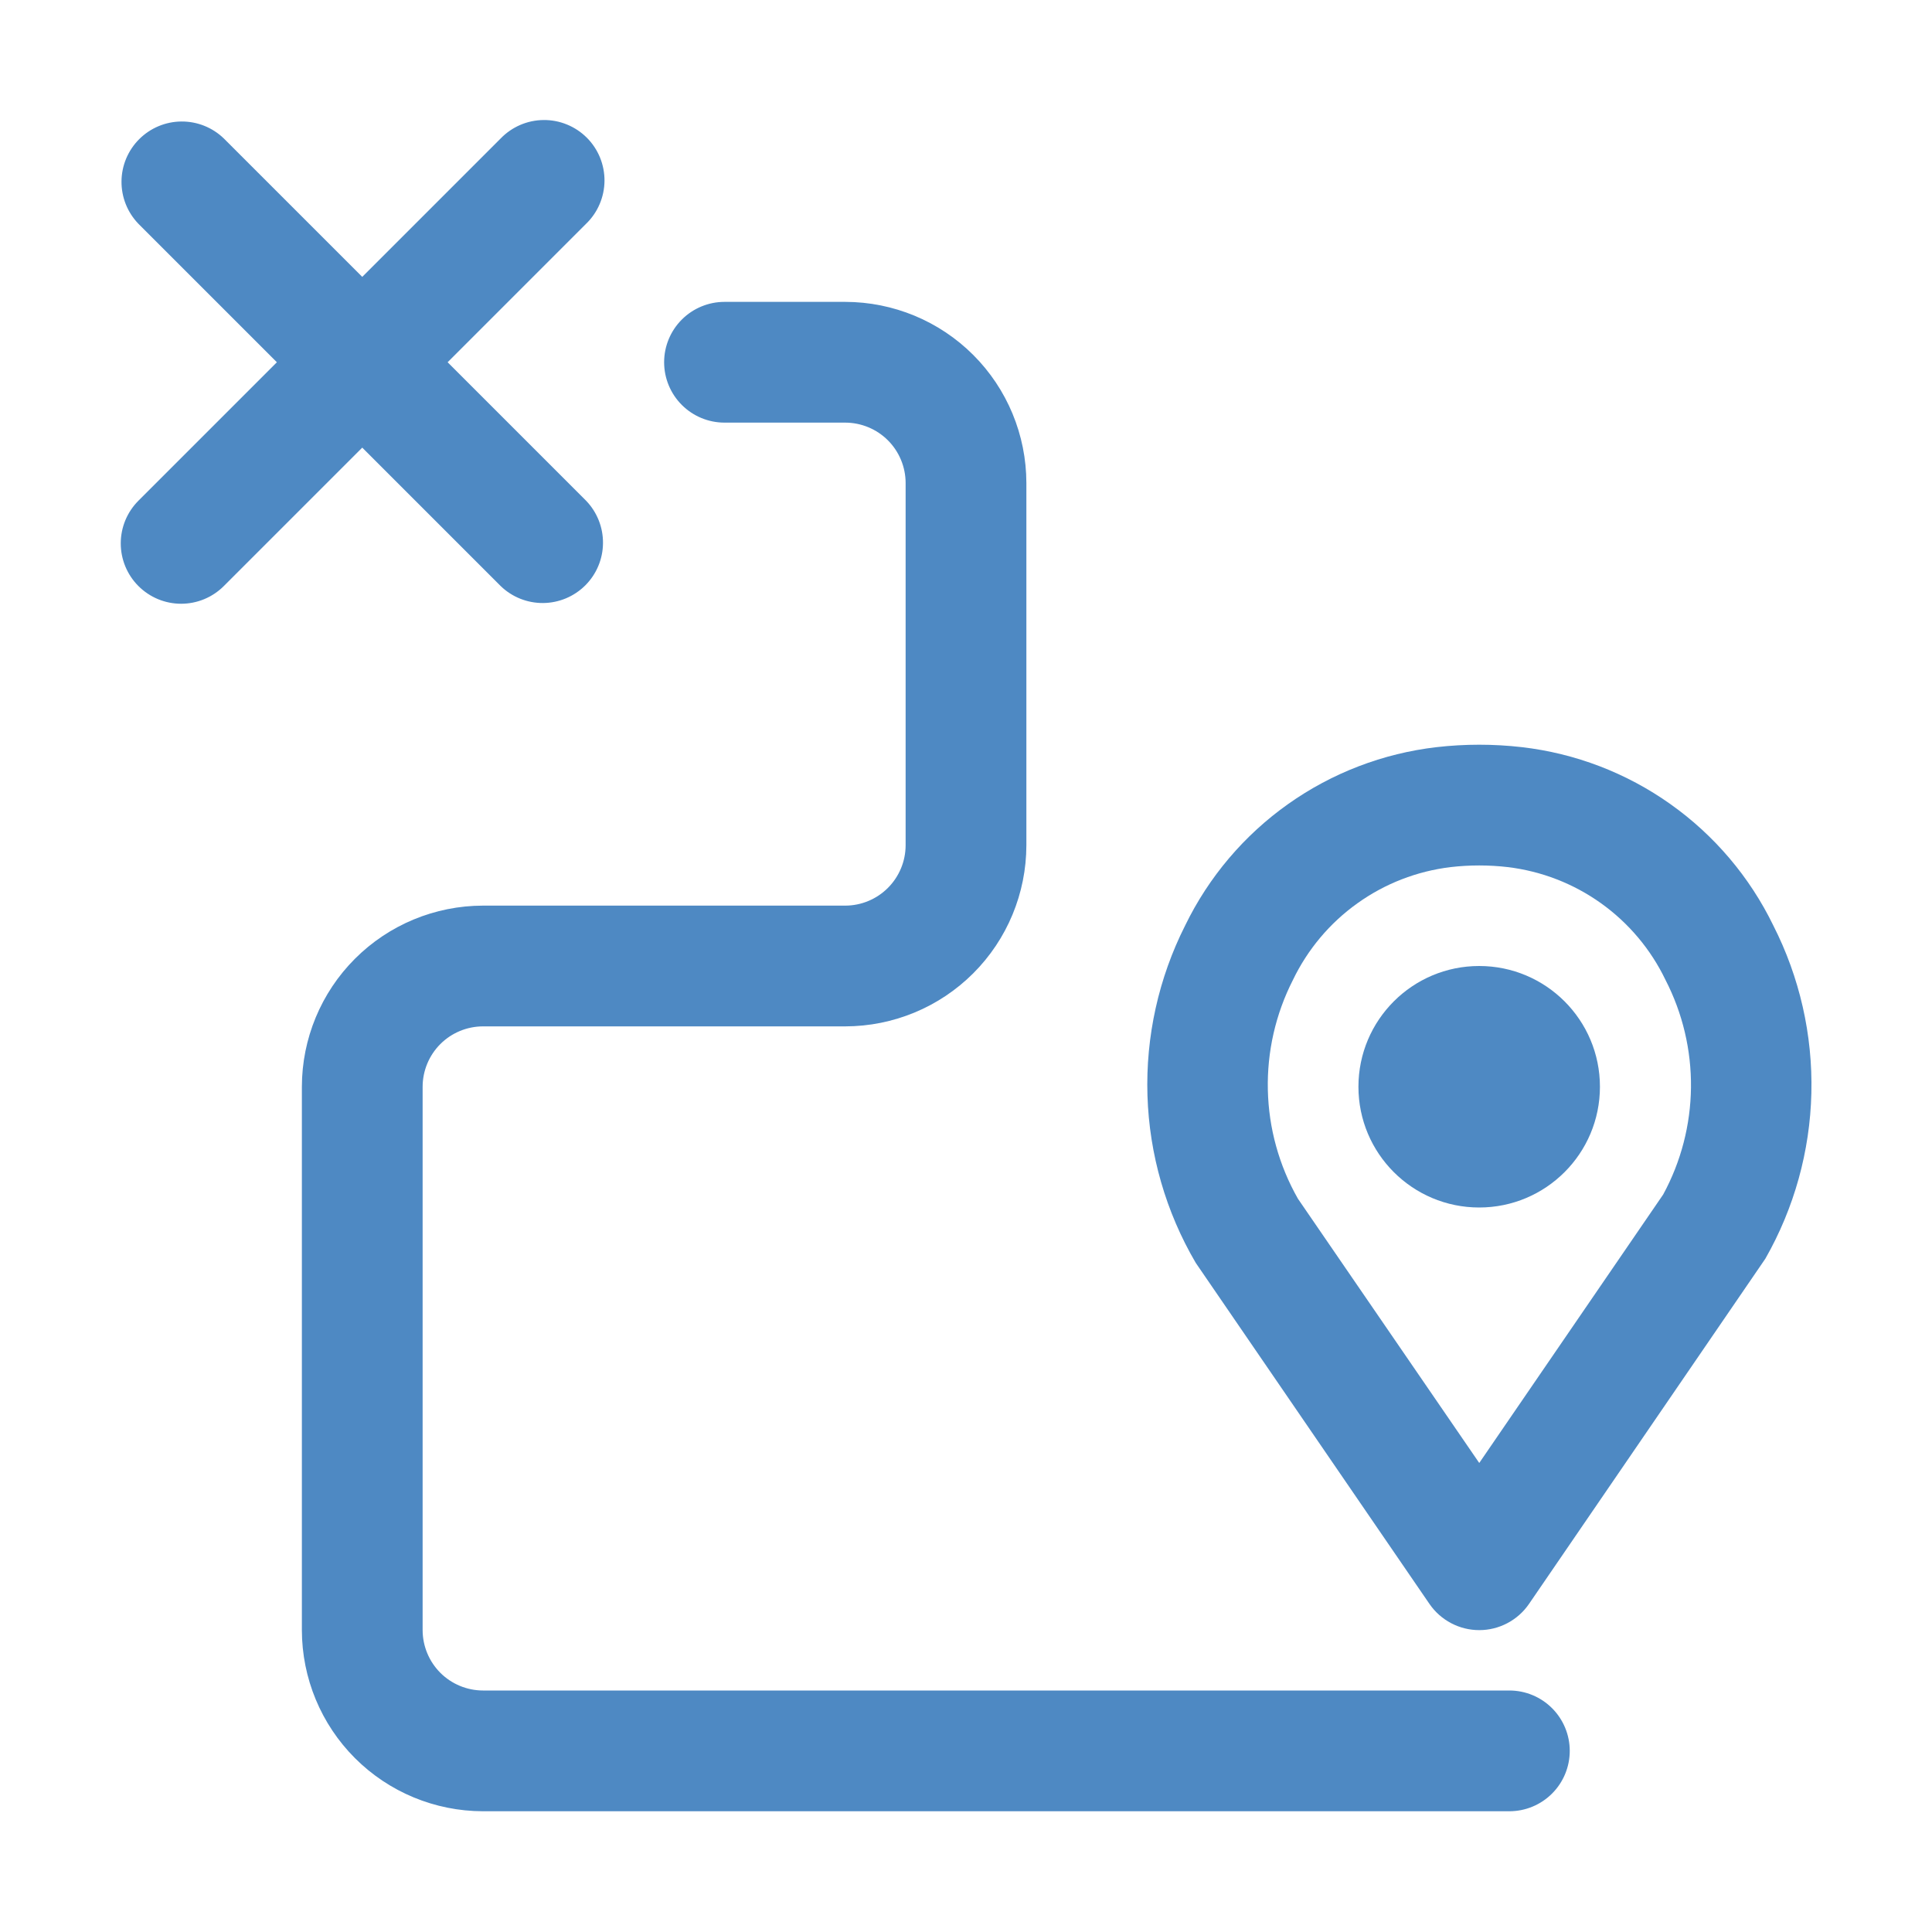 <svg width="64" height="64" viewBox="0 0 64 64" fill="none" xmlns="http://www.w3.org/2000/svg">
<path d="M50 56H16C15.47 55.999 14.961 55.788 14.586 55.413C14.212 55.038 14.001 54.53 14 54V36C14.001 35.47 14.212 34.962 14.586 34.587C14.961 34.212 15.47 34.001 16 34H28C29.591 33.998 31.116 33.366 32.241 32.241C33.366 31.116 33.998 29.591 34 28V16C33.998 14.409 33.366 12.884 32.241 11.759C31.116 10.634 29.591 10.002 28 10H24C23.47 10 22.961 10.211 22.586 10.586C22.211 10.961 22 11.47 22 12C22 12.53 22.211 13.039 22.586 13.414C22.961 13.789 23.47 14 24 14H28C28.53 14.001 29.038 14.212 29.413 14.586C29.788 14.961 29.999 15.47 30 16V28C29.999 28.53 29.788 29.038 29.413 29.413C29.038 29.788 28.53 29.999 28 30H16C14.409 30.002 12.884 30.634 11.759 31.759C10.634 32.884 10.002 34.409 10 36V54C10.002 55.591 10.634 57.116 11.759 58.241C12.884 59.366 14.409 59.998 16 60H50C50.53 60 51.039 59.789 51.414 59.414C51.789 59.039 52 58.53 52 58C52 57.47 51.789 56.961 51.414 56.586C51.039 56.211 50.53 56 50 56Z" fill="#4E89C3"/>
<path d="M4.586 19.414C4.772 19.6 4.992 19.747 5.235 19.848C5.477 19.948 5.737 20 6 20C6.263 20 6.523 19.948 6.765 19.848C7.008 19.747 7.228 19.6 7.414 19.414L12 14.828L16.586 19.414C16.963 19.779 17.468 19.98 17.993 19.976C18.517 19.971 19.019 19.761 19.39 19.39C19.761 19.019 19.971 18.517 19.975 17.993C19.98 17.469 19.778 16.963 19.414 16.586L14.828 12L19.414 7.414C19.605 7.23 19.758 7.009 19.862 6.765C19.967 6.521 20.022 6.259 20.025 5.993C20.027 5.727 19.976 5.464 19.876 5.218C19.775 4.972 19.627 4.749 19.439 4.561C19.251 4.374 19.028 4.225 18.782 4.125C18.536 4.024 18.273 3.973 18.007 3.976C17.742 3.978 17.479 4.033 17.235 4.138C16.991 4.243 16.771 4.395 16.586 4.586L12 9.172L7.414 4.586C7.037 4.222 6.532 4.02 6.007 4.025C5.483 4.029 4.981 4.24 4.61 4.611C4.24 4.981 4.029 5.483 4.025 6.007C4.02 6.532 4.222 7.037 4.586 7.414L9.172 12L4.586 16.586C4.4 16.772 4.253 16.992 4.152 17.235C4.052 17.477 4 17.738 4 18C4 18.263 4.052 18.523 4.152 18.765C4.253 19.008 4.4 19.229 4.586 19.414Z" fill="#4E89C3"/>
<path d="M50.411 24.75C49.474 24.643 48.528 24.643 47.591 24.75C45.818 24.955 44.125 25.604 42.669 26.636C41.213 27.668 40.041 29.051 39.261 30.656C38.38 32.4 37.951 34.337 38.011 36.289C38.072 38.242 38.622 40.148 39.61 41.833L47.352 53.131C47.536 53.399 47.782 53.618 48.069 53.769C48.357 53.921 48.677 54 49.002 54C49.327 54 49.646 53.921 49.934 53.769C50.221 53.618 50.467 53.399 50.651 53.131L58.48 41.695C59.435 40.02 59.959 38.135 60.004 36.209C60.05 34.282 59.616 32.374 58.742 30.656C57.962 29.051 56.789 27.668 55.333 26.636C53.877 25.603 52.184 24.955 50.411 24.75ZM55.094 39.571L49.002 48.463L42.996 39.71C42.37 38.61 42.027 37.371 41.999 36.106C41.97 34.84 42.256 33.588 42.831 32.46C43.318 31.449 44.051 30.576 44.964 29.924C45.877 29.27 46.939 28.858 48.053 28.724C48.683 28.651 49.318 28.651 49.948 28.724C51.062 28.858 52.125 29.27 53.038 29.923C53.951 30.576 54.685 31.449 55.171 32.46C55.739 33.562 56.029 34.786 56.016 36.025C56.002 37.265 55.686 38.482 55.094 39.571Z" fill="#4E89C3"/>
<path d="M49 40C51.209 40 53 38.209 53 36C53 33.791 51.209 32 49 32C46.791 32 45 33.791 45 36C45 38.209 46.791 40 49 40Z" fill="#4E89C3"/>
</svg>
